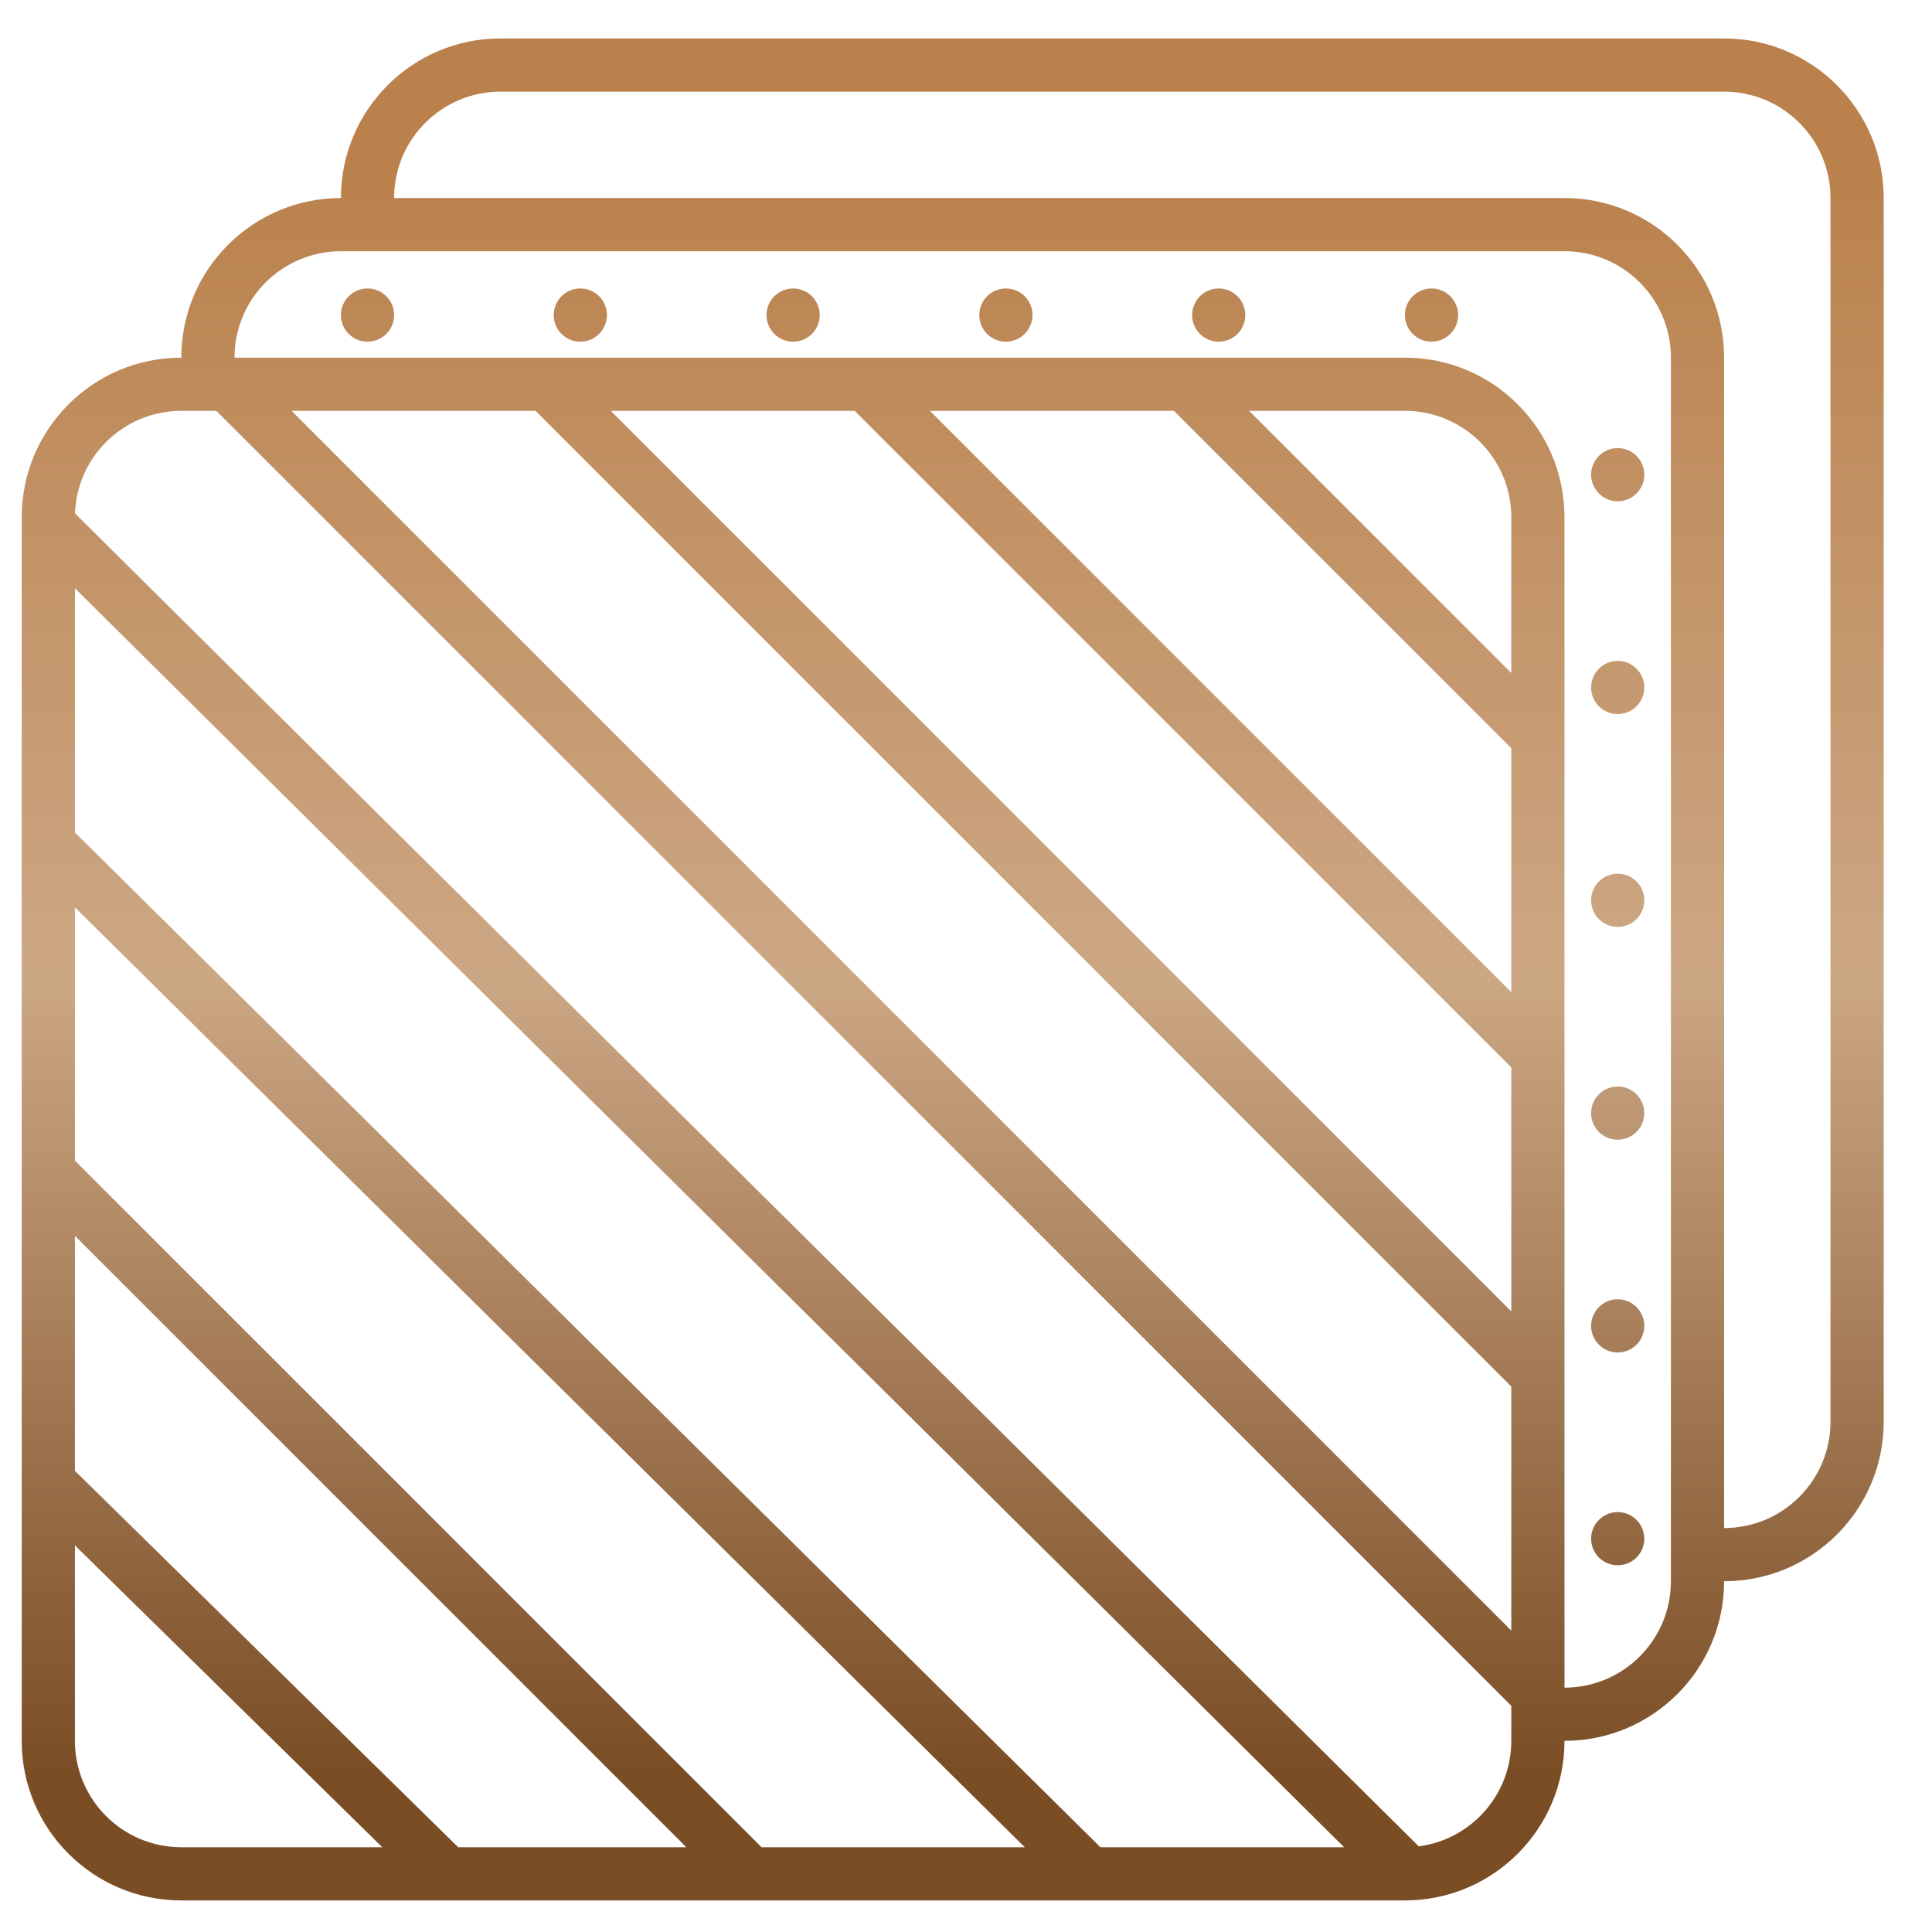 <svg width="50" height="50" viewBox="0 0 50 50" fill="none" xmlns="http://www.w3.org/2000/svg">
<path fill-rule="evenodd" clip-rule="evenodd" d="M12.953 0.995H44.62C46.901 0.995 48.75 2.844 48.75 5.126V36.792C48.75 39.073 46.901 40.922 44.62 40.922H44.62C44.62 43.203 42.77 45.053 40.489 45.053V45.053C40.489 47.334 38.64 49.183 36.359 49.183H4.692C2.411 49.183 0.562 47.334 0.562 45.053V13.386C0.562 11.105 2.411 9.256 4.692 9.256V9.256C4.692 6.975 6.542 5.125 8.823 5.125H8.823C8.823 2.844 10.672 0.995 12.953 0.995ZM10.2 6.502H8.823H8.823C7.302 6.502 6.069 7.735 6.069 9.256V9.256H36.359C38.64 9.256 40.489 11.105 40.489 13.386V43.676C42.01 43.676 43.243 42.443 43.243 40.922V40.922V39.546V9.256C43.243 7.735 42.01 6.502 40.489 6.502H10.2ZM44.62 39.546V9.256C44.62 6.975 42.77 5.125 40.489 5.125H10.2C10.2 3.605 11.432 2.372 12.953 2.372H44.62C46.14 2.372 47.373 3.605 47.373 5.126V36.792C47.373 38.313 46.14 39.546 44.62 39.546H44.62ZM39.112 35.885V42.199L7.546 10.633H13.86L39.112 35.885ZM39.112 33.938L15.807 10.633H22.119L39.112 27.625V33.938ZM30.381 10.633H24.067L39.112 25.677V19.364L30.381 10.633ZM32.328 10.633L39.112 17.417V13.386C39.112 11.866 37.88 10.633 36.359 10.633H32.328ZM39.112 45.053V44.146L5.599 10.633H4.692C3.205 10.633 1.993 11.812 1.941 13.287L36.717 47.783C38.068 47.608 39.112 46.453 39.112 45.053V45.053H39.112ZM1.939 15.224L34.785 47.806H28.479L1.939 21.545V15.224ZM19.709 47.806H26.521L1.939 23.482V30.036L19.709 47.806ZM1.939 31.983V38.065L11.858 47.806H17.762L1.939 31.983ZM1.939 39.995L9.893 47.806H4.692C3.172 47.806 1.939 46.574 1.939 45.053V39.995ZM10.2 8.154C10.2 8.535 9.891 8.843 9.511 8.843C9.131 8.843 8.823 8.535 8.823 8.154C8.823 7.774 9.131 7.466 9.511 7.466C9.891 7.466 10.2 7.774 10.2 8.154ZM15.018 8.843C15.399 8.843 15.707 8.535 15.707 8.154C15.707 7.774 15.399 7.466 15.018 7.466C14.638 7.466 14.33 7.774 14.33 8.154C14.33 8.535 14.638 8.843 15.018 8.843ZM21.214 8.154C21.214 8.535 20.906 8.843 20.526 8.843C20.145 8.843 19.837 8.535 19.837 8.154C19.837 7.774 20.145 7.466 20.526 7.466C20.906 7.466 21.214 7.774 21.214 8.154ZM26.033 8.843C26.413 8.843 26.721 8.535 26.721 8.154C26.721 7.774 26.413 7.466 26.033 7.466C25.653 7.466 25.344 7.774 25.344 8.154C25.344 8.535 25.653 8.843 26.033 8.843ZM32.228 8.154C32.228 8.535 31.92 8.843 31.54 8.843C31.16 8.843 30.852 8.535 30.852 8.154C30.852 7.774 31.16 7.466 31.54 7.466C31.92 7.466 32.228 7.774 32.228 8.154ZM37.047 8.843C37.427 8.843 37.736 8.535 37.736 8.154C37.736 7.774 37.427 7.466 37.047 7.466C36.667 7.466 36.359 7.774 36.359 8.154C36.359 8.535 36.667 8.843 37.047 8.843ZM42.554 12.285C42.554 12.665 42.246 12.973 41.866 12.973C41.486 12.973 41.178 12.665 41.178 12.285C41.178 11.905 41.486 11.597 41.866 11.597C42.246 11.597 42.554 11.905 42.554 12.285ZM41.866 18.481C42.246 18.481 42.554 18.172 42.554 17.792C42.554 17.412 42.246 17.104 41.866 17.104C41.486 17.104 41.178 17.412 41.178 17.792C41.178 18.172 41.486 18.481 41.866 18.481ZM42.554 23.299C42.554 23.68 42.246 23.988 41.866 23.988C41.486 23.988 41.178 23.68 41.178 23.299C41.178 22.919 41.486 22.611 41.866 22.611C42.246 22.611 42.554 22.919 42.554 23.299ZM41.866 29.495C42.246 29.495 42.554 29.187 42.554 28.806C42.554 28.426 42.246 28.118 41.866 28.118C41.486 28.118 41.178 28.426 41.178 28.806C41.178 29.187 41.486 29.495 41.866 29.495ZM42.554 34.314C42.554 34.694 42.246 35.002 41.866 35.002C41.486 35.002 41.178 34.694 41.178 34.314C41.178 33.934 41.486 33.625 41.866 33.625C42.246 33.625 42.554 33.934 42.554 34.314ZM41.866 40.509C42.246 40.509 42.554 40.201 42.554 39.821C42.554 39.441 42.246 39.133 41.866 39.133C41.486 39.133 41.178 39.441 41.178 39.821C41.178 40.201 41.486 40.509 41.866 40.509Z" fill="url(#paint0_linear_307_111)"/>
<defs>
<linearGradient id="paint0_linear_307_111" x1="24.459" y1="45.84" x2="24.459" y2="4.346" gradientUnits="userSpaceOnUse">
<stop stop-color="#7A4D25"/>
<stop offset="0.495" stop-color="#CCA784"/>
<stop offset="1" stop-color="#BA814C"/>
</linearGradient>
</defs>
</svg>
